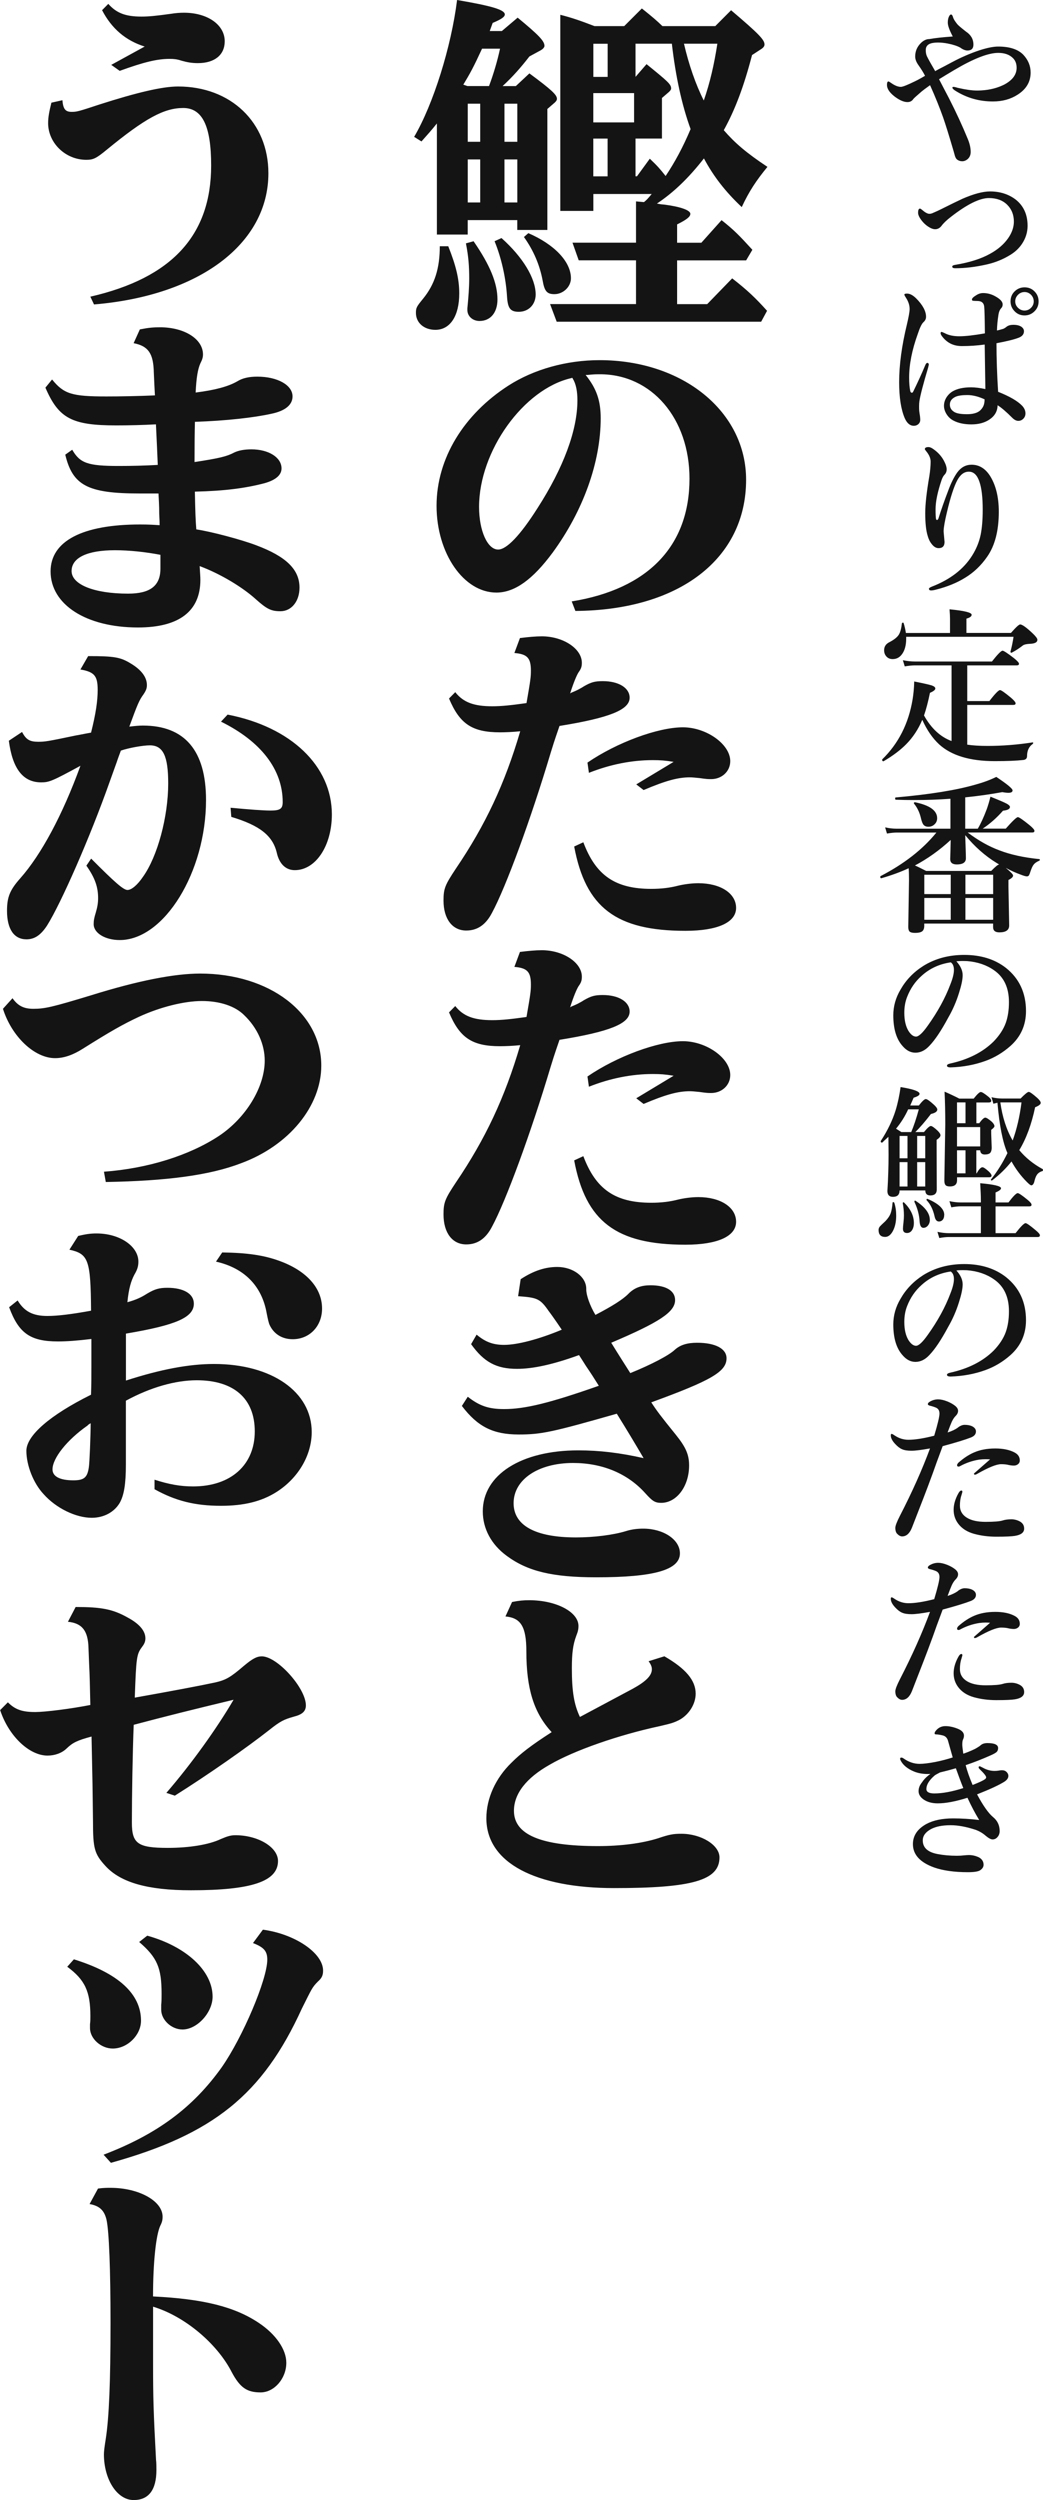 <svg xmlns="http://www.w3.org/2000/svg" viewBox="0 0 215.91 517.15"><defs><style>.d{fill:#141414;}</style></defs><g id="c"><path class="d" d="M193.54 14.74c.48-.27 1.15-.63 2-1.06.74-.39 1.29-.68 1.64-.87 1.82-.97 3.66-1.76 5.5-2.38 1.65-.54 2.97-.8 3.95-.8 2.36 0 4.08.56 5.18 1.67 1.03 1.09 1.54 2.33 1.54 3.71 0 1.91-.9 3.44-2.7 4.58-1.46.94-3.16 1.4-5.11 1.4-2.84 0-5.42-.74-7.76-2.21-.42-.26-.63-.48-.63-.67 0-.09.09-.14.27-.14.07 0 .21.03.43.08.25.08.44.13.56.15 1.53.35 2.81.53 3.85.53.28 0 .6-.01.94-.03 1.77-.11 3.33-.52 4.7-1.21 1.7-.91 2.55-2.07 2.55-3.47 0-.82-.25-1.48-.73-1.97-.72-.74-1.74-1.11-3.08-1.11-2.07 0-5.12 1.19-9.14 3.57l-1.62.97c-.64.4-1.13.7-1.49.91l2.1 4.02c1.47 2.88 2.75 5.66 3.85 8.34.4.96.6 1.85.6 2.68 0 .64-.22 1.14-.67 1.52-.33.27-.7.41-1.09.41-.38 0-.72-.11-1.04-.34-.21-.16-.36-.43-.48-.82l-.14-.51-.12-.43c-.92-3.14-1.64-5.45-2.15-6.92-.72-2.03-1.62-4.27-2.72-6.72-.95.68-1.53 1.12-1.74 1.3-1.05.9-1.62 1.42-1.73 1.57-.27.42-.68.63-1.21.63-.76 0-1.65-.39-2.67-1.16-1.05-.82-1.57-1.61-1.57-2.38 0-.49.1-.73.31-.73.07 0 .26.11.56.32.76.54 1.43.8 2 .8.39 0 1.37-.39 2.94-1.16.47-.22 1.16-.59 2.07-1.13-.32-.64-.8-1.41-1.44-2.31-.4-.59-.6-1.15-.6-1.68 0-1.08.39-2 1.16-2.77.56-.56 1.15-.84 1.78-.84 1.14-.21 2.75-.38 4.84-.53-.68-1.29-1.03-2.24-1.03-2.87 0-.49.08-.91.24-1.25.14-.29.28-.43.43-.43.18 0 .32.2.43.6.08.31.36.76.84 1.37.17.23.78.75 1.83 1.57 1.03.68 1.54 1.58 1.54 2.68 0 .82-.41 1.23-1.23 1.23-.46 0-.96-.2-1.5-.6-.64-.35-1.5-.63-2.58-.84-.71-.14-1.39-.21-2.05-.21-.35 0-.68.02-.97.07-1.03.15-1.54.65-1.54 1.5 0 .51.09.96.27 1.33.36.72.92 1.71 1.66 2.97zM199.18 41.14c2.36-1.03 4.28-1.54 5.76-1.54 2.06 0 3.83.56 5.3 1.67 1.65 1.3 2.48 3.11 2.48 5.44 0 1.33-.39 2.58-1.16 3.74-.6.89-1.37 1.62-2.31 2.21-1.53.96-3.17 1.63-4.92 2.03-2.36.54-4.55.8-6.58.8-.42 0-.63-.11-.63-.34 0-.18.2-.3.6-.36 2.96-.49 5.36-1.25 7.19-2.27 1.62-.88 2.87-1.95 3.76-3.21.81-1.15 1.21-2.31 1.21-3.47 0-1.4-.46-2.56-1.37-3.47-.93-.93-2.2-1.4-3.81-1.4-1.89 0-4.51 1.29-7.84 3.88-.91.7-1.57 1.33-1.98 1.9-.36.45-.8.67-1.3.67-.42 0-.92-.19-1.5-.58-.48-.33-.9-.72-1.26-1.18-.51-.65-.77-1.2-.77-1.64 0-.58.13-.87.39-.87.08 0 .22.08.41.24.64.56 1.15.84 1.54.84.26 0 .53-.07.8-.21.66-.28 1.15-.51 1.47-.67 2.24-1.12 3.75-1.85 4.53-2.21zM192.28 75.4l-.14.62c-1.01 3.38-1.62 5.7-1.81 6.94-.05.33-.07.67-.07 1.01v.5c0 .3.03.66.1 1.08.09.5.14.95.14 1.33 0 .33-.13.61-.38.85-.26.23-.57.35-.95.35-.79 0-1.41-.52-1.88-1.57-.77-1.8-1.16-4.28-1.16-7.45 0-3.57.54-7.55 1.61-11.96.38-1.61.56-2.66.56-3.16 0-.82-.27-1.63-.82-2.44-.18-.28-.27-.47-.27-.56 0-.14.19-.21.56-.21.58 0 1.2.33 1.86.97 1.38 1.38 2.07 2.66 2.07 3.83 0 .43-.18.8-.53 1.11-.35.31-.75 1.12-1.18 2.43-1.2 3.32-1.79 6.32-1.79 9.02 0 1.17.08 2.12.24 2.84.06.21.17.31.32.31.11 0 .21-.07.27-.21.91-1.85 1.75-3.68 2.51-5.5.14-.33.29-.48.46-.46.18.03.27.15.27.36zm14.32 5.64c2.39.95 4.06 1.91 5.01 2.91.44.48.67 1 .67 1.57 0 .48-.18.87-.53 1.18-.26.24-.58.36-.94.36-.42 0-.84-.21-1.26-.63-1.28-1.28-2.29-2.14-3.04-2.6-.02 1.24-.59 2.23-1.71 2.97-.99.66-2.23.99-3.71.99s-2.75-.27-3.74-.8c-.59-.31-1.07-.76-1.44-1.37-.33-.55-.5-1.11-.5-1.67 0-.69.22-1.34.65-1.95.32-.43.69-.78 1.13-1.04.96-.56 2.23-.84 3.83-.84.84 0 1.83.12 2.96.36l-.14-9.21c-1.57.22-3.14.32-4.72.32-.91 0-1.7-.18-2.38-.53-.68-.35-1.28-.88-1.79-1.57-.16-.24-.24-.43-.24-.56 0-.18.07-.27.21-.27.07 0 .29.09.67.27.79.42 1.79.63 3.01.63s3.02-.2 5.28-.6c-.03-3.17-.08-5.01-.14-5.52-.07-.69-.44-1.08-1.11-1.16-.19-.02-.44-.03-.73-.03l-.43-.03c-.18 0-.27-.09-.27-.27 0-.23.29-.52.87-.87.47-.31.95-.46 1.44-.46.85 0 1.67.21 2.44.63 1.07.57 1.61 1.14 1.61 1.71 0 .33-.1.6-.31.8-.3.33-.48.78-.56 1.33-.18 1.17-.29 2.27-.31 3.28.28-.06.71-.17 1.28-.34.24-.09.48-.25.73-.46.34-.25.8-.38 1.37-.38.79 0 1.38.16 1.78.48.28.24.43.52.43.85 0 .6-.35 1.04-1.04 1.32-.92.37-2.47.75-4.65 1.16 0 3.1.11 6.45.34 10.05zm-2.77 1.57c-1.28-.59-2.47-.89-3.59-.89s-1.98.13-2.5.39c-.74.37-1.11.89-1.11 1.57s.3 1.16.91 1.54c.5.31 1.38.46 2.63.46 1.15 0 2.02-.22 2.61-.67.5-.43.81-.92.94-1.47.07-.32.1-.63.1-.94zm8.27-23.17c.87 0 1.58.31 2.15.94.5.55.75 1.2.75 1.97 0 .87-.32 1.58-.96 2.15-.55.5-1.2.75-1.95.75-.87 0-1.58-.32-2.15-.96-.5-.55-.75-1.2-.75-1.95 0-.88.32-1.6.96-2.17.55-.49 1.2-.73 1.95-.73zm0 .97c-.57 0-1.05.22-1.44.65-.33.37-.5.79-.5 1.28 0 .55.22 1.01.65 1.4.36.33.79.5 1.28.5.55 0 1.01-.21 1.4-.63.33-.36.5-.79.5-1.26 0-.56-.21-1.04-.63-1.44-.36-.33-.79-.5-1.26-.5zM194.24 107.33c.59-1.88 1.26-3.78 2-5.71.59-1.63 1.23-2.92 1.91-3.88.79-1.07 1.78-1.61 2.97-1.61 1.62 0 2.93.83 3.93 2.48 1.14 1.9 1.71 4.32 1.71 7.25 0 3.91-.8 7.01-2.41 9.31-1.26 1.82-2.79 3.27-4.56 4.34-1.69 1.05-3.69 1.87-6.02 2.46-.41.11-.75.17-1.01.17-.31 0-.46-.12-.46-.36 0-.13.21-.27.63-.44 3.76-1.46 6.52-3.58 8.29-6.38.87-1.37 1.46-2.81 1.78-4.32.28-1.36.43-3.1.43-5.23 0-2.55-.23-4.49-.7-5.81-.47-1.36-1.19-2.03-2.17-2.03s-1.76.6-2.41 1.81c-.68 1.28-1.4 3.49-2.14 6.63-.42 1.76-.64 3-.67 3.74v.26l.19 2.08c0 .87-.41 1.3-1.23 1.3-.51 0-.99-.28-1.42-.84-.38-.46-.66-1.03-.85-1.73-.33-1.07-.5-2.63-.5-4.68 0-1.78.28-4.32.85-7.64.18-1.16.27-2.16.27-3.01 0-.68-.3-1.4-.91-2.14-.19-.23-.29-.38-.29-.44 0-.29.26-.43.77-.43.27 0 .61.14 1.01.43 1.04.73 1.81 1.62 2.31 2.68.28.56.43 1.06.43 1.5s-.15.82-.46 1.13c-.21.21-.4.55-.58 1.04-.84 2.48-1.26 4.51-1.26 6.08 0 1.05.03 1.73.1 2.03.03.12.1.19.19.19.12 0 .22-.08.27-.26zM196.98 153.28v-15.64h-7.59c-.57 0-1.27.07-2.1.21l-.39-1.28c.88.18 1.71.27 2.5.27h15.94c1.17-1.49 1.91-2.24 2.2-2.24.23 0 1.03.52 2.39 1.57.67.55 1.01.92 1.01 1.13 0 .23-.15.34-.46.34h-10.25v7.38h4.58c1.17-1.52 1.91-2.27 2.2-2.27.25 0 1 .53 2.26 1.57.65.56.97.95.97 1.16 0 .23-.15.34-.46.34h-9.55v8.22c1.14.17 2.54.26 4.2.26 3.04 0 6.15-.24 9.33-.73.08-.01.12.02.12.1 0 .1-.04.18-.12.24-.76.54-1.15 1.37-1.15 2.5 0 .47-.26.74-.77.8-1.38.16-3.36.24-5.93.24-5.13 0-8.96-1.16-11.5-3.47-1.38-1.28-2.54-2.97-3.49-5.08-.82 1.95-1.93 3.63-3.32 5.04-1.2 1.22-2.75 2.39-4.67 3.52l-.05.02c-.18 0-.27-.11-.27-.33l.03-.08c3.35-3.27 5.44-7.39 6.27-12.36.19-1.15.31-2.4.34-3.74 1.97.39 3.2.67 3.69.84.46.17.68.38.68.62 0 .27-.37.57-1.11.89-.38 1.85-.79 3.41-1.23 4.68 1.48 2.66 3.37 4.42 5.67 5.28zm3.08-22.35h9.21c1.03-1.17 1.66-1.76 1.91-1.76.42 0 1.26.6 2.53 1.79.69.65 1.04 1.11 1.04 1.37 0 .54-.52.82-1.57.85-.7.04-1.16.14-1.4.31-.79.62-1.57 1.12-2.34 1.52l-.09.02c-.11 0-.17-.07-.17-.21v-.05c.26-.95.47-1.96.63-3.04h-22.22v.36c0 1.37-.29 2.44-.85 3.21-.5.7-1.15 1.04-1.95 1.04-.56 0-1-.19-1.33-.58-.3-.34-.44-.76-.44-1.26 0-.75.37-1.31 1.11-1.67.97-.5 1.62-1.03 1.95-1.57.3-.5.5-1.27.62-2.31.02-.1.1-.15.22-.15.09 0 .14.04.15.12.18.58.34 1.25.46 2.02h9.13v-2.94c0-.47-.03-1.12-.1-1.96 3.05.29 4.58.66 4.58 1.13 0 .33-.36.6-1.08.8v2.97zM208.22 179.54c1 .82 1.5 1.34 1.5 1.57 0 .3-.32.6-.96.92v1.54l.15 7.86c0 .96-.68 1.44-2.03 1.44-.87 0-1.3-.36-1.3-1.08v-.74h-14.25v.46c0 .57-.16.96-.48 1.18-.29.19-.76.29-1.42.29-.57 0-.95-.1-1.15-.29-.17-.17-.26-.48-.26-.94l.15-9.69c0-.96-.02-1.78-.07-2.46-1.62.76-3.5 1.45-5.64 2.07-.16.03-.24-.07-.24-.31l.05-.12c4.9-2.54 8.76-5.55 11.57-9.02h-8.2c-.55 0-1.23.07-2.03.21l-.38-1.28c.81.18 1.58.27 2.31.27h11.21v-6.19c-2.48.18-5.01.27-7.57.27-1.24 0-2.48-.02-3.73-.07-.1 0-.15-.08-.15-.26 0-.14.04-.21.12-.21 7.1-.63 12.62-1.52 16.58-2.68 1.62-.44 3.03-.97 4.24-1.57 2.24 1.49 3.37 2.42 3.37 2.79 0 .33-.29.5-.85.5-.31 0-.73-.04-1.28-.14-2.52.46-5.08.82-7.67 1.08v6.48h2.6c.62-1.04 1.23-2.38 1.85-4.02.27-.75.53-1.62.77-2.6 1.75.7 2.88 1.18 3.37 1.45.44.24.67.47.67.68 0 .41-.48.67-1.44.77-1.34 1.52-2.75 2.75-4.2 3.71h4.77c1.4-1.58 2.24-2.38 2.51-2.38.24 0 1.04.55 2.39 1.64.69.57 1.04.97 1.04 1.2s-.15.34-.46.34h-13.36c2.2 1.66 4.4 2.9 6.61 3.71 2.29.88 5.02 1.47 8.19 1.79.09 0 .14.05.14.15 0 .09-.05.15-.14.19-.52.23-.9.49-1.13.79-.22.27-.42.7-.62 1.28-.16.51-.29.84-.38.97-.09.13-.23.2-.43.2-.23 0-.67-.13-1.33-.39-1-.36-2.01-.82-3.01-1.37zm-14.22-10.3c0 .55-.2.99-.6 1.33-.33.3-.73.45-1.21.45s-.82-.15-1.06-.46c-.18-.25-.34-.68-.48-1.28-.27-1.18-.75-2.2-1.44-3.04l-.03-.1c0-.12.07-.19.21-.19h.03c3.05.63 4.58 1.73 4.58 3.3zm12.82 9.57l-.53-.31c-2.38-1.46-4.54-3.37-6.48-5.74.01.45.04 1.37.09 2.79.03.96.05 1.62.05 2 0 .84-.63 1.27-1.88 1.27-.91 0-1.37-.37-1.37-1.11 0-.17.02-.7.05-1.57.02-.85.04-1.65.05-2.39-2.32 2.14-4.79 3.9-7.4 5.28.41.17 1.18.55 2.32 1.13h13.47c.87-.89 1.41-1.33 1.62-1.33zm-10.01 2.14h-5.47v4h5.47v-4zm-5.47 9.31h5.47v-4.51h-5.47v4.51zm14.25-5.31v-4h-5.74v4h5.74zm0 5.31v-4.51h-5.74v4.51h5.74zM197.98 198.86c.87.96 1.3 1.91 1.3 2.87 0 .89-.26 2.12-.77 3.71-.55 1.77-1.28 3.45-2.2 5.04-1.44 2.68-2.73 4.62-3.9 5.84-.88.96-1.85 1.44-2.91 1.44-.99 0-1.87-.46-2.65-1.37-1.29-1.42-1.93-3.55-1.93-6.37 0-1.87.5-3.64 1.5-5.32 1.12-1.97 2.69-3.61 4.73-4.9 2.45-1.52 5.27-2.27 8.46-2.27 3.47 0 6.37.91 8.68 2.73 2.73 2.2 4.1 5.16 4.1 8.89 0 2.89-1.07 5.3-3.21 7.21-1.56 1.38-3.29 2.42-5.2 3.11-2.24.81-4.64 1.25-7.18 1.33-.51 0-.77-.12-.77-.36 0-.19.22-.34.67-.44 3.77-.83 6.77-2.36 9.01-4.58 1.18-1.23 2.01-2.5 2.48-3.79.44-1.21.67-2.65.67-4.34 0-2.96-1.03-5.16-3.08-6.58-1.55-1.09-3.42-1.73-5.61-1.9-.24-.01-.52-.02-.85-.02-.55 0-1 .02-1.35.07zm-1.16.21c-2.37.34-4.39 1.28-6.05 2.8-1.31 1.16-2.3 2.6-2.97 4.31-.4.99-.6 2.1-.6 3.31 0 1.57.29 2.83.87 3.78.5.78 1.02 1.16 1.56 1.16s1.36-.75 2.41-2.24c2.06-2.87 3.63-5.73 4.7-8.58.49-1.22.73-2.21.73-2.97s-.22-1.27-.65-1.57zM185.13 248.81c.26.8.39 1.68.39 2.65 0 1.31-.24 2.39-.72 3.25-.43.77-.95 1.16-1.56 1.16-.91 0-1.37-.48-1.37-1.44 0-.26.09-.5.27-.72.14-.16.51-.52 1.13-1.09.54-.56.91-1.11 1.11-1.66.18-.5.31-1.22.39-2.17 0-.08.05-.12.14-.12.12 0 .19.05.21.14zm1.09-2.56c0 .89-.46 1.33-1.37 1.33-.76 0-1.15-.4-1.15-1.2.16-2.62.24-5.14.24-7.55l-.03-3.67c-.66.6-1.08 1-1.26 1.18l-.07.02c-.18 0-.27-.09-.27-.27l.02-.07c1.39-2.13 2.41-4.23 3.06-6.31.46-1.5.8-3.12 1.04-4.84 2.62.42 3.93.89 3.93 1.4 0 .29-.41.55-1.23.8l-.7 1.61h1.78c.69-.89 1.17-1.33 1.44-1.33s.83.4 1.71 1.2c.44.41.67.74.67.97 0 .41-.44.72-1.32.92-1.2 1.56-2.27 2.81-3.23 3.74h1.79c.69-.84 1.17-1.26 1.42-1.26s.73.34 1.44 1.01c.38.38.56.68.56.92 0 .26-.27.58-.8.94v1.71l.03 8.56c0 .82-.44 1.23-1.33 1.23-.7 0-1.04-.35-1.04-1.04h-5.31zm-.73-12.77l1.11.7h2.03c.55-1.3 1.07-2.87 1.57-4.7h-2.2c-.66 1.45-1.5 2.78-2.51 4zm.73 6.12h1.64v-4.62h-1.64v4.62zm0 .8v5.04h1.64v-5.04h-1.64zm1.54 14.66c-.56 0-.84-.29-.84-.87 0-.27.03-.68.1-1.23.07-.65.1-1.14.1-1.49 0-.9-.08-1.74-.24-2.53v-.05c0-.12.05-.19.15-.19l.1.03c1.37 1.34 2.05 2.76 2.05 4.26 0 .66-.15 1.18-.44 1.57-.25.33-.58.5-.99.5zm4.73-2.73c0 .49-.15.9-.44 1.23-.25.29-.55.43-.91.43-.44 0-.7-.42-.77-1.26-.07-1.37-.42-2.72-1.06-4.07l-.02-.1c0-.14.05-.21.15-.21l.07.03c1.98 1.29 2.97 2.6 2.97 3.95zm-.96-12.73v-4.62h-1.67v4.62h1.67zm0 5.84v-5.04h-1.67v5.04h1.67zm3.93 5.88c0 .43-.11.78-.34 1.04-.21.22-.46.32-.75.32-.46 0-.76-.36-.91-1.08-.31-1.39-.85-2.5-1.64-3.32l-.03-.1c0-.12.06-.19.17-.19l.07.02c2.29.98 3.44 2.08 3.44 3.3zm10.63-1.78v5.55h4.14c1.08-1.38 1.77-2.07 2.07-2.07.24 0 .94.49 2.1 1.47.58.48.87.83.87 1.04 0 .24-.15.36-.46.36h-18.44c-.51 0-1.16.07-1.93.21l-.38-1.28c.83.18 1.61.27 2.34.27h6.65v-5.55h-4.17c-.54 0-1.19.07-1.95.21l-.39-1.28c.84.18 1.62.27 2.34.27h4.17v-.46c0-.86-.05-2.03-.14-3.52 2.87.25 4.31.6 4.31 1.04 0 .27-.38.56-1.13.87v2.07h2.67c.98-1.29 1.62-1.93 1.91-1.93.24 0 .92.46 2.03 1.37.56.46.84.8.84 1.03s-.15.34-.44.34h-7.01zm-3.98-17.19h.6c.57-.78.99-1.16 1.25-1.16.24 0 .69.29 1.37.87.35.35.53.65.53.89 0 .18-.22.44-.67.77v.8l.1 2.87c0 .56-.13.95-.38 1.16-.22.18-.57.27-1.06.27-.59 0-.91-.29-.94-.87h-.8v4.77h.07c.46-.84.85-1.26 1.2-1.26.23 0 .68.3 1.35.91.35.35.53.62.53.8 0 .24-.15.36-.44.36h-6.7v.6c0 .87-.49 1.3-1.47 1.3-.47 0-.78-.1-.94-.31-.15-.18-.22-.49-.22-.92l.19-11.6c0-2.49-.05-4.76-.15-6.78 1 .43 2.02.91 3.06 1.44h2.97c.72-.91 1.21-1.37 1.47-1.37s.77.33 1.57.97c.4.33.6.62.6.86 0 .23-.18.34-.53.34h-2.55v4.31zm-2.24 0v-4.31h-1.76v4.31h1.76zm-1.76.8v4h4.8v-4h-4.8zm0 9.57h1.76v-4.77h-1.76v4.77zm12.89-4.8c1.28 1.55 2.88 2.85 4.82 3.91.06.03.09.1.09.19 0 .14-.05.22-.15.24-.5.15-.88.41-1.13.79-.22.33-.4.84-.55 1.52-.15.42-.35.63-.6.63-.14 0-.44-.23-.91-.7-1.25-1.25-2.31-2.67-3.18-4.24-1.11 1.41-2.44 2.72-4 3.91l-.1.03c-.11 0-.17-.05-.17-.15l.03-.08c1.31-1.65 2.44-3.46 3.4-5.44-.97-2.2-1.66-5.67-2.07-10.42l-.84.21-.39-1.35c.77.18 1.5.27 2.17.27h3.85c.89-.91 1.45-1.37 1.69-1.37s.83.42 1.78 1.26c.47.43.7.77.7 1.01 0 .3-.39.6-1.16.91-.74 3.52-1.83 6.48-3.28 8.87zm-1.37-2c.85-2.33 1.46-4.96 1.83-7.88h-4.38c.42 3.04 1.27 5.67 2.55 7.88zM197.98 262.81c.87.96 1.3 1.91 1.3 2.87 0 .89-.26 2.12-.77 3.71-.55 1.77-1.28 3.45-2.2 5.04-1.44 2.68-2.73 4.63-3.9 5.85-.88.96-1.85 1.44-2.91 1.44-.99 0-1.87-.46-2.65-1.37-1.29-1.42-1.93-3.55-1.93-6.38 0-1.87.5-3.64 1.5-5.31 1.12-1.97 2.69-3.61 4.73-4.91 2.45-1.51 5.27-2.27 8.46-2.27 3.47 0 6.37.91 8.68 2.73 2.73 2.2 4.1 5.16 4.1 8.89 0 2.89-1.07 5.3-3.21 7.21-1.56 1.38-3.29 2.42-5.2 3.11-2.24.81-4.64 1.25-7.18 1.33-.51 0-.77-.12-.77-.36 0-.19.22-.34.67-.44 3.77-.83 6.77-2.36 9.01-4.58 1.18-1.23 2.01-2.5 2.48-3.79.44-1.21.67-2.65.67-4.34 0-2.96-1.03-5.16-3.08-6.58-1.55-1.09-3.42-1.73-5.61-1.9-.24-.01-.52-.02-.85-.02-.55 0-1 .02-1.35.07zm-1.16.21c-2.37.34-4.39 1.28-6.05 2.8-1.31 1.16-2.3 2.6-2.97 4.31-.4.99-.6 2.1-.6 3.32 0 1.57.29 2.83.87 3.78.5.77 1.02 1.16 1.56 1.16s1.36-.75 2.41-2.24c2.06-2.87 3.63-5.73 4.7-8.58.49-1.22.73-2.21.73-2.97s-.22-1.26-.65-1.57zM198.29 295.3c.5-.38.97-.56 1.4-.56.63 0 1.15.1 1.57.31.51.26.77.62.77 1.06 0 .57-.36.99-1.08 1.26-1.09.43-3.03 1.03-5.81 1.78-.22.57-.63 1.69-1.25 3.37-.6 1.71-1.01 2.83-1.21 3.35-.67 1.85-1.98 5.24-3.91 10.17-.48 1.19-1.16 1.78-2.03 1.78-.33 0-.67-.18-1.01-.53-.26-.25-.39-.67-.39-1.25 0-.41.31-1.23.94-2.46 2.55-4.94 4.63-9.6 6.24-13.96-1.77.32-3.04.48-3.81.48-.84 0-1.5-.1-1.97-.31-.46-.19-.92-.55-1.4-1.06-.63-.66-.94-1.26-.94-1.81 0-.21.06-.31.17-.31.1 0 .3.1.6.31.89.6 1.85.91 2.87.91 1.38 0 3.16-.28 5.35-.84.73-2.43 1.09-3.95 1.09-4.58s-.25-1.01-.73-1.23c-.39-.16-.82-.3-1.3-.41-.25-.08-.38-.18-.38-.29 0-.22.17-.41.5-.58.51-.29 1.06-.43 1.64-.43.54 0 1.17.14 1.9.43.67.27 1.24.6 1.69.97.35.31.53.63.53.97 0 .38-.17.73-.5 1.06-.31.31-.58.72-.82 1.25-.15.32-.43 1.04-.85 2.17.87-.27 1.58-.61 2.14-1.01zm.94 13.3l-.21.73c-.21.6-.31 1.32-.31 2.14 0 1.07.49 1.9 1.47 2.5.92.56 2.2.84 3.85.84 1.77 0 2.94-.1 3.54-.29.49-.16 1.09-.24 1.81-.24.6 0 1.19.15 1.76.46.58.33.87.82.87 1.47 0 .79-.63 1.29-1.9 1.5-.67.11-1.95.17-3.85.17-1.66 0-3.21-.2-4.65-.6-1.42-.4-2.51-1.1-3.26-2.1-.63-.84-.94-1.8-.94-2.87s.32-2.21.97-3.38c.22-.4.43-.6.63-.6.14 0 .21.09.21.27zm5.74-6.72c-.29-.02-.6-.03-.94-.03-.43 0-.87.03-1.3.08-1.4.22-2.73.67-3.98 1.35-.1.07-.21.1-.32.1-.21 0-.31-.1-.31-.31 0-.1.08-.26.24-.46 1.09-.97 2.17-1.68 3.23-2.14 1.26-.56 2.75-.84 4.44-.84 1.57 0 2.87.26 3.88.77.8.38 1.2.95 1.2 1.71 0 .33-.14.6-.41.8-.23.17-.5.26-.82.26-.4 0-.85-.06-1.37-.19-.39-.07-.81-.1-1.28-.1-.96 0-2.6.67-4.94 2-.17.12-.35.17-.53.17-.09 0-.14-.08-.14-.24 0-.01 1.12-.99 3.35-2.94zM198.29 329.1c.5-.38.97-.56 1.4-.56.63 0 1.15.1 1.57.31.51.26.77.62.77 1.06 0 .57-.36.99-1.08 1.27-1.09.43-3.03 1.03-5.81 1.78-.22.57-.63 1.69-1.25 3.37-.6 1.71-1.01 2.83-1.21 3.35-.67 1.85-1.98 5.24-3.91 10.17-.48 1.18-1.16 1.78-2.03 1.78-.33 0-.67-.18-1.01-.53-.26-.25-.39-.67-.39-1.25 0-.41.31-1.23.94-2.46 2.55-4.95 4.63-9.6 6.24-13.96-1.77.32-3.04.48-3.81.48-.84 0-1.5-.1-1.97-.31-.46-.19-.92-.55-1.4-1.06-.63-.66-.94-1.26-.94-1.81 0-.21.06-.31.17-.31.1 0 .3.1.6.31.89.6 1.85.91 2.87.91 1.38 0 3.16-.28 5.35-.84.73-2.43 1.09-3.95 1.09-4.58s-.25-1.01-.73-1.23c-.39-.16-.82-.3-1.3-.41-.25-.08-.38-.18-.38-.29 0-.22.17-.41.5-.58.51-.28 1.06-.43 1.64-.43.54 0 1.17.14 1.9.43.67.27 1.24.6 1.69.97.35.31.53.63.53.97 0 .38-.17.73-.5 1.06-.31.31-.58.72-.82 1.25-.15.32-.43 1.04-.85 2.17.87-.27 1.58-.61 2.14-1.01zm.94 13.3l-.21.74c-.21.6-.31 1.32-.31 2.14 0 1.07.49 1.9 1.47 2.5.92.56 2.2.84 3.85.84 1.77 0 2.94-.1 3.54-.29.49-.16 1.09-.24 1.81-.24.6 0 1.19.15 1.76.46.58.33.87.82.87 1.47 0 .79-.63 1.29-1.9 1.5-.67.11-1.95.17-3.85.17-1.66 0-3.21-.2-4.65-.6-1.42-.4-2.51-1.1-3.26-2.1-.63-.84-.94-1.8-.94-2.87s.32-2.21.97-3.38c.22-.4.43-.6.63-.6.14 0 .21.09.21.27zm5.74-6.72c-.29-.02-.6-.04-.94-.04-.43 0-.87.03-1.3.09-1.4.22-2.73.67-3.98 1.35-.1.07-.21.1-.32.1-.21 0-.31-.1-.31-.31 0-.1.08-.26.24-.46 1.09-.97 2.17-1.68 3.23-2.14 1.26-.56 2.75-.84 4.44-.84 1.57 0 2.87.26 3.88.77.8.38 1.2.95 1.2 1.71 0 .33-.14.6-.41.8-.23.17-.5.26-.82.26-.4 0-.85-.06-1.37-.19-.39-.07-.81-.1-1.28-.1-.96 0-2.6.67-4.94 2-.17.11-.35.17-.53.17-.09 0-.14-.08-.14-.24 0-.01 1.12-.99 3.35-2.94zM192.7 366.94c-.23.02-.46.03-.68.03-1.05 0-2-.18-2.85-.53-1.3-.55-2.2-1.28-2.7-2.21-.09-.18-.14-.31-.14-.39 0-.18.08-.27.24-.27s.31.06.46.17c1.06.75 2.17 1.13 3.33 1.13.8 0 1.88-.13 3.25-.39 1.31-.26 2.51-.58 3.61-.94l-.48-1.69c-.21-.73-.37-1.32-.5-1.78-.17-.57-.52-.93-1.06-1.08-.35-.09-.69-.15-1.01-.19l-.46-.03c-.16 0-.24-.08-.24-.24 0-.11.07-.27.21-.46.52-.67 1.2-1.01 2.03-1.01.76 0 1.58.17 2.44.5.93.35 1.4.84 1.4 1.47 0 .27-.07.55-.21.84-.09.18-.14.53-.14 1.04 0 .26.07.88.21 1.86.68-.22 1.48-.54 2.38-.97.24-.12.48-.27.73-.43.16-.09.34-.22.53-.39.32-.27.77-.41 1.37-.41 1.47 0 2.2.35 2.2 1.04 0 .35-.12.64-.36.85-.22.18-.63.41-1.25.68-1.64.73-3.34 1.4-5.11 2 .31 1.2.79 2.56 1.44 4.1 1.33-.52 2.19-.92 2.56-1.2.16-.11.24-.24.24-.39 0-.26-.43-.81-1.3-1.64-.17-.16-.26-.3-.26-.43 0-.14.08-.21.24-.21.05 0 .28.11.7.33.76.42 1.55.63 2.36.63.3 0 .59-.02.87-.07.22-.04.43-.07.63-.07l.31.02c.28.03.53.17.73.39.19.21.3.43.32.68v.09c0 .44-.28.84-.84 1.2-1.14.71-3.02 1.58-5.64 2.61 1.26 2.35 2.36 3.9 3.28 4.67.93.75 1.4 1.72 1.4 2.91 0 .5-.15.92-.46 1.26-.27.32-.61.48-1.01.48-.35 0-.83-.26-1.44-.77-.58-.51-1.25-.91-2.02-1.2-1.96-.65-3.7-.97-5.21-.97-1.72 0-3.08.27-4.07.8-1.14.62-1.71 1.4-1.71 2.34 0 1.49 1.01 2.43 3.04 2.82 1.25.24 2.6.36 4.03.36.54 0 1.01-.03 1.42-.08.5-.05.85-.07 1.06-.07.68 0 1.35.15 2 .44.69.35 1.04.88 1.04 1.57 0 .43-.22.8-.67 1.11-.39.29-1.25.43-2.58.43-2.8 0-5.13-.33-6.97-.97-2.94-1.06-4.41-2.67-4.41-4.84 0-1.75.93-3.14 2.8-4.17 1.42-.76 3.26-1.15 5.52-1.15 1.74 0 3.54.11 5.4.33-.87-1.42-1.67-2.96-2.43-4.6-2.46.78-4.51 1.16-6.15 1.16-1.19 0-2.17-.27-2.96-.82-.67-.48-1.01-1.05-1.01-1.71 0-.43.11-.85.32-1.25.08-.14.3-.46.67-.96.36-.47.87-.93 1.5-1.38zm1.88-.29c-.65.33-1.03.55-1.15.67-.58.5-1.01 1-1.3 1.5-.24.43-.36.85-.36 1.26 0 .6.55.91 1.64.91 1.69 0 3.69-.37 6-1.11-.47-1.16-.98-2.53-1.54-4.1-.98.29-2.08.58-3.3.87zM96.82 48.52h-6.38v-22.98c-1.22 1.53-1.9 2.26-3.19 3.72l-1.52-.95c3.95-6.71 7.68-18.61 8.89-28.31 7.3 1.24 9.88 2.04 9.88 2.99 0 .51-.76 1.02-2.51 1.75l-.61 1.68h2.51l3.27-2.77c4.33 3.58 5.55 4.82 5.55 5.84 0 .29-.3.66-.84.95l-2.28 1.24c-1.75 2.26-3.42 4.16-5.55 6.13h2.74l2.81-2.63c4.64 3.43 5.7 4.45 5.7 5.25 0 .29-.15.51-.46.8l-1.52 1.31v25.03h-6.23v-2.04h-10.26v2.99zm-4.03 2.41c1.6 4.01 2.28 6.79 2.28 9.78 0 4.67-1.9 7.52-4.94 7.52-2.36 0-4.03-1.46-4.03-3.5 0-1.09.15-1.31 1.52-2.99 2.36-2.92 3.42-6.2 3.42-10.8h1.75zm8.44-33.13c.91-2.41 1.75-5.25 2.28-7.73h-3.72c-1.82 3.94-2.43 5.03-3.88 7.44l.84.29h4.48zm-3.19 32.11c3.42 4.96 4.94 8.68 4.94 12.04 0 2.7-1.44 4.45-3.72 4.45-1.37 0-2.51-.95-2.51-2.26v-.37c.23-2.33.38-4.38.38-6.13 0-2.63-.15-4.6-.68-7.3l1.6-.44zm1.37-20.58v-7.88h-2.58v7.88h2.58zm0 12.55v-8.9h-2.58v8.9h2.58zm4.41 7.37c4.41 3.94 7.07 8.32 7.07 11.67 0 2.04-1.44 3.58-3.5 3.58-1.75 0-2.28-.73-2.43-3.14-.23-3.79-1.14-7.95-2.58-11.46l1.44-.66zm3.27-27.8h-2.66v7.88h2.66v-7.88zm0 11.53h-2.66v8.9h2.66v-8.9zm2.28 15.25c5.4 2.33 8.82 5.91 8.82 9.34 0 1.75-1.6 3.28-3.42 3.28-1.52 0-2.05-.58-2.43-2.77-.61-3.28-1.9-6.28-3.88-9.05l.91-.8zm23.94-6.42c.61-.51.68-.58 1.6-1.68h-12.08v3.5h-6.84v-40.57c2.28.58 4.03 1.17 7.07 2.34h6.16l3.65-3.65c2.28 1.82 3.04 2.48 4.26 3.65h10.94l3.27-3.28c5.85 4.96 6.92 6.13 6.92 7.08 0 .36-.23.66-.68.95l-1.9 1.24c-1.67 6.42-3.5 11.31-5.85 15.54 2.28 2.63 4.64 4.67 9.04 7.59-2.28 2.77-3.8 5.04-5.32 8.32-3.34-3.14-5.85-6.35-7.83-10.07-3.12 4.01-6.31 7.08-9.73 9.34l.84.15.76.07c3.34.44 5.32 1.17 5.32 1.9 0 .58-.68 1.17-2.74 2.19v3.79h5.02l4.18-4.67c2.58 2.04 3.65 3.14 6.38 6.13l-1.29 2.19h-14.29v9.05h6.23l5.17-5.33c3.19 2.48 4.86 4.09 7.22 6.71l-1.22 2.26h-42.33l-1.37-3.65h17.79v-9.05h-11.86l-1.29-3.65h13.15v-8.54l1.67.15zm-7.52-32.76h-2.96v6.86h2.96v-6.86zm5.47 10.21h-8.44v6.06h8.44v-6.06zm-8.44 9.41v7.81h2.96v-7.81h-2.96zm11.7 4.16c1.6 1.53 2.05 2.04 3.27 3.58 1.9-2.85 3.57-5.91 5.17-9.71-1.82-4.96-3.12-11.02-3.88-17.66h-7.52v6.86l2.28-2.63c4.41 3.58 5.09 4.16 5.09 5.03 0 .22-.15.44-.46.73l-1.44 1.24v8.39h-5.47v7.81h.3l2.66-3.65zm7.07-23.79c.99 4.3 2.43 8.46 4.1 11.75 1.29-3.72 2.13-7.37 2.81-11.75h-6.92zM118.33 124.41c15.81-2.55 24.4-11.46 24.4-25.39 0-12.48-7.83-21.6-18.54-21.6-.53 0-1.06 0-1.82.07l-.76.07h-.38c2.28 2.85 3.12 5.33 3.12 8.97 0 9.12-3.65 19.19-9.96 27.8-4.1 5.54-7.83 8.25-11.63 8.25-6.76 0-12.39-8.1-12.39-17.95s5.7-18.97 14.9-24.88c5.24-3.36 12.01-5.25 18.85-5.25 17.25 0 30.33 10.65 30.33 24.74 0 16.34-13.83 27-35.34 27.14l-.76-1.97zm.15-46.26c-.08 0-.23.07-.23.07-9.88 2.26-19.08 15.1-19.08 26.63 0 4.96 1.75 8.83 3.95 8.83 1.75 0 4.56-2.92 8.13-8.54 5.4-8.39 8.28-16.13 8.28-22.33 0-1.9-.3-3.43-.99-4.53l-.08-.14zM107.61 131.99c1.75-.22 3.27-.36 4.56-.36 4.41 0 8.28 2.55 8.28 5.47 0 .8-.15 1.24-.68 1.97-.38.58-1.06 2.19-1.75 4.38l.23-.15c.53-.22 1.06-.44 1.6-.73.23-.15.46-.22.99-.58 1.52-.88 2.28-1.09 3.95-1.09 3.27 0 5.55 1.39 5.55 3.43 0 2.48-4.1 4.16-14.52 5.84-.46 1.39-.91 2.55-1.82 5.54-4.1 13.72-9.27 27.8-12.16 33.13-1.29 2.48-3.04 3.65-5.32 3.65-2.89 0-4.71-2.41-4.71-6.2 0-2.48.3-3.21 2.58-6.64 6.08-8.97 10.11-17.51 13.3-28.38-1.44.15-3.04.22-4.18.22-5.78 0-8.36-1.75-10.56-7l1.29-1.31c1.67 2.12 3.88 2.92 7.68 2.92 1.9 0 3.95-.22 7.07-.66.84-4.82.91-5.4.91-6.71 0-2.63-.76-3.43-3.42-3.65l1.14-3.06zm13.15 42.25c2.58 6.86 6.61 9.63 14.06 9.63 2.05 0 3.88-.22 5.55-.66 1.22-.29 2.81-.51 4.18-.51 4.64 0 7.83 2.12 7.83 5.11s-3.8 4.74-10.49 4.74c-14.36 0-20.67-4.82-23.03-17.44l1.9-.88zm18.7-16.64c-1.75-.29-2.74-.36-4.33-.36-4.33 0-8.82.88-13.22 2.63l-.3-2.12c6.08-4.16 14.59-7.3 19.76-7.3 4.86 0 9.8 3.5 9.8 7 0 2.12-1.75 3.72-3.95 3.72-.61 0-.91 0-2.43-.22-.76-.07-1.44-.15-1.98-.15-2.43 0-4.94.66-9.58 2.63l-1.52-1.17 7.75-4.67zM107.61 196.92c1.75-.22 3.27-.36 4.56-.36 4.41 0 8.28 2.55 8.28 5.47 0 .8-.15 1.24-.68 1.97-.38.58-1.06 2.19-1.75 4.38l.23-.15c.53-.22 1.06-.44 1.6-.73.23-.15.46-.22.99-.58 1.52-.88 2.28-1.09 3.95-1.09 3.27 0 5.55 1.39 5.55 3.43 0 2.48-4.1 4.16-14.52 5.84-.46 1.39-.91 2.55-1.82 5.54-4.1 13.72-9.27 27.8-12.16 33.13-1.29 2.48-3.04 3.65-5.32 3.65-2.89 0-4.71-2.41-4.71-6.2 0-2.48.3-3.21 2.58-6.64 6.08-8.97 10.11-17.51 13.3-28.38-1.44.15-3.04.22-4.18.22-5.78 0-8.36-1.75-10.56-7l1.29-1.31c1.67 2.12 3.88 2.92 7.68 2.92 1.9 0 3.95-.22 7.07-.66.84-4.82.91-5.4.91-6.71 0-2.63-.76-3.43-3.42-3.65l1.14-3.06zm13.15 42.25c2.58 6.86 6.61 9.63 14.06 9.63 2.05 0 3.88-.22 5.55-.66 1.22-.29 2.81-.51 4.18-.51 4.64 0 7.83 2.12 7.83 5.11s-3.8 4.74-10.49 4.74c-14.36 0-20.67-4.82-23.03-17.44l1.9-.88zm18.7-16.64c-1.75-.29-2.74-.36-4.33-.36-4.33 0-8.82.88-13.22 2.63l-.3-2.12c6.08-4.16 14.59-7.3 19.76-7.3 4.86 0 9.8 3.5 9.8 7 0 2.12-1.75 3.72-3.95 3.72-.61 0-.91 0-2.43-.22-.76-.07-1.44-.15-1.98-.15-2.43 0-4.94.66-9.58 2.63l-1.52-1.17 7.75-4.67zM107.76 264.63c2.66-1.75 5.09-2.55 7.6-2.55 3.27 0 6 2.04 6 4.52v.15c0 1.17.76 3.36 1.9 5.25 3.5-1.82 5.7-3.21 6.84-4.38 1.22-1.24 2.66-1.75 4.56-1.75 3.27 0 5.09 1.17 5.09 3.06 0 2.48-3.27 4.6-13.22 8.83 1.52 2.48 2.89 4.6 3.95 6.28 4.48-1.82 8.06-3.72 9.2-4.82 1.14-1.02 2.58-1.46 4.64-1.46 3.8 0 6.08 1.24 6.08 3.21 0 2.77-3.19 4.6-15.58 9.12 1.14 1.75 1.9 2.77 5.09 6.71 2.05 2.55 2.74 4.09 2.74 6.35 0 4.3-2.58 7.73-5.78 7.73-1.29 0-1.82-.37-3.27-1.97-3.65-4.09-8.89-6.28-14.97-6.28-7.22 0-12.31 3.43-12.31 8.32 0 4.6 4.48 7.08 12.92 7.08 3.72 0 7.75-.51 10.34-1.31 1.14-.36 2.36-.51 3.57-.51 4.18 0 7.6 2.26 7.6 5.11 0 3.43-5.32 4.96-17.33 4.96-9.04 0-14.21-1.24-18.54-4.45-3.19-2.34-4.94-5.62-4.94-9.19 0-7.59 7.98-12.62 19.76-12.62 4.41 0 8.66.51 13.53 1.61-1.67-2.85-3.5-5.91-5.55-9.19-13.3 3.79-15.58 4.3-20.29 4.3-5.32 0-8.51-1.61-11.78-5.91l1.22-1.9c2.43 1.9 4.33 2.55 7.52 2.55 4.33 0 9.42-1.24 19.61-4.82-1.14-1.82-1.52-2.41-2.66-4.09-.84-1.31-.91-1.46-1.44-2.26-5.24 1.9-9.42 2.85-12.84 2.85-4.26 0-6.84-1.39-9.5-5.11l1.14-1.97c1.82 1.53 3.42 2.12 5.7 2.12 2.74 0 7.22-1.17 11.93-3.14-1.52-2.26-2.43-3.5-2.66-3.79-1.82-2.63-2.36-2.85-6.38-3.14l.53-3.5zM137.55 342.63c4.41 2.55 6.46 4.96 6.46 7.73 0 2.12-1.37 4.31-3.34 5.4-1.14.58-1.6.73-4.1 1.31-8.51 1.82-17.71 5.03-22.73 7.95-4.94 2.77-7.45 6.06-7.45 9.56 0 4.96 5.62 7.3 17.4 7.3 4.79 0 9.12-.58 12.39-1.6 2.36-.8 3.19-.95 4.86-.95 4.1 0 7.9 2.33 7.9 4.89 0 4.74-5.62 6.35-21.81 6.35s-26.45-5.18-26.45-14.45c0-4.09 1.9-8.32 5.24-11.53 1.82-1.82 3.95-3.5 8.28-6.28-3.72-4.01-5.24-9.05-5.24-16.71 0-5.11-1.14-6.93-4.33-7.22l1.37-2.99c1.44-.29 2.36-.37 3.57-.37 5.55 0 10.18 2.41 10.18 5.33 0 .58-.08 1.1-.46 2.04-.68 1.82-.91 3.58-.91 6.71 0 4.82.46 7.52 1.67 10.07l10.94-5.84c2.66-1.46 3.95-2.7 3.95-4.01 0-.51-.15-.95-.68-1.68l3.27-1.02zM18.7 61.37c16.87-3.87 25.01-12.7 25.01-27.14 0-8.17-1.82-11.89-5.78-11.89s-7.9 2.12-15.89 8.68c-2.13 1.75-2.74 2.04-4.18 2.04-4.33 0-7.9-3.5-7.9-7.59 0-1.24.23-2.41.68-4.23l2.28-.51c.15 1.82.61 2.41 1.9 2.41 1.06 0 1.37-.07 5.78-1.53 7.75-2.48 13-3.72 16.26-3.72 10.94 0 18.7 7.44 18.7 17.95 0 14.59-14.29 25.32-36.1 27.14l-.76-1.61zm11.25-51.74c-3.95-1.24-6.84-3.72-8.82-7.52l1.29-1.31c1.67 1.9 3.57 2.63 6.84 2.63 1.6 0 3.04-.15 6.16-.58.91-.15 1.82-.22 2.66-.22 4.86 0 8.44 2.48 8.44 5.91 0 2.85-2.13 4.52-5.55 4.52-1.22 0-2.13-.15-3.42-.51-.84-.29-1.52-.37-2.43-.37-2.58 0-5.32.66-10.34 2.48l-1.75-1.24 6.92-3.79zM10.79 78.51c2.43 2.99 4.1 3.5 11.25 3.5 2.74 0 6.61-.07 10.03-.22-.08-1.61-.15-2.7-.23-4.74-.08-3.94-1.14-5.47-4.18-6.06l1.29-2.85c1.82-.36 2.81-.44 4.18-.44 5.02 0 8.89 2.41 8.89 5.62 0 .58-.15 1.09-.53 1.82-.53 1.17-.84 2.92-.99 6.06 4.03-.51 6.76-1.24 8.66-2.34 1.06-.66 2.43-.95 4.1-.95 4.18 0 7.3 1.75 7.3 4.09 0 1.75-1.52 2.99-4.33 3.58-3.57.8-9.35 1.46-15.88 1.68q-.08 3.28-.08 8.32c5.24-.8 6.69-1.17 8.21-1.97.91-.44 2.13-.66 3.57-.66 3.57 0 6.23 1.68 6.23 3.94 0 1.39-1.22 2.41-3.5 3.06-3.88 1.02-8.21 1.61-14.44 1.75.08 4.16.15 6.06.3 7.81 3.04.44 9.35 2.12 12.39 3.28 6.23 2.33 8.97 5.03 8.97 8.76 0 2.85-1.67 4.89-3.95 4.89-1.9 0-2.81-.44-5.09-2.48-2.74-2.48-7.3-5.25-11.63-6.86.08 1.39.15 2.19.15 2.85 0 6.49-4.41 9.85-12.92 9.85-10.72 0-18.09-4.74-18.09-11.6 0-6.28 6.61-9.71 18.54-9.71 1.75 0 2.81.07 4.03.15 0-.66 0-.8-.08-2.33 0-1.75-.08-2.85-.15-4.23h-3.95c-10.72 0-13.83-1.68-15.35-8.03l1.44-1.02c1.6 2.77 3.19 3.36 9.65 3.36 2.58 0 5.47-.07 8.06-.22-.08-2.26-.23-5.11-.38-8.39-2.66.15-5.78.22-8.21.22-9.2 0-11.93-1.46-14.67-7.81l1.37-1.68zm22.42 36.26c-3.04-.58-6.38-.95-9.42-.95-5.7 0-8.97 1.53-8.97 4.31s4.64 4.67 11.7 4.67c4.56 0 6.69-1.61 6.69-5.18v-2.85zM4.56 151.4c.84 1.61 1.6 2.04 3.34 2.04 1.44 0 1.9-.07 7.83-1.31.53-.07 1.44-.29 3.12-.58.99-3.94 1.37-6.57 1.37-8.83 0-2.92-.68-3.72-3.57-4.23l1.6-2.77c5.4 0 6.69.22 8.82 1.53 2.2 1.31 3.34 2.85 3.34 4.45 0 .66-.15 1.09-.68 1.9-.91 1.24-1.22 1.97-2.96 6.71 1.29-.15 2.05-.22 2.81-.22 8.66 0 13.07 5.18 13.07 15.4 0 14.89-8.66 28.97-17.86 28.97-3.04 0-5.4-1.46-5.4-3.28 0-.73.08-1.24.46-2.48.3-1.02.46-1.9.46-2.92 0-2.33-.68-4.23-2.43-6.71l.99-1.46c4.94 4.96 6.69 6.49 7.52 6.49s2.05-1.02 3.19-2.7c3.04-4.23 5.24-12.48 5.24-19.34 0-5.69-1.06-7.88-3.8-7.88-1.37 0-4.33.51-6 1.09-.23.66-.61 1.61-.84 2.34l-1.44 4.01c-4.1 11.6-10.11 25.25-13 29.84-1.29 1.97-2.58 2.85-4.26 2.85-2.58 0-4.03-2.12-4.03-5.91 0-2.85.61-4.31 2.74-6.71 4.33-4.89 8.74-13.06 12.46-23.28-5.78 3.14-6.46 3.43-8.13 3.43-3.72 0-5.93-2.77-6.69-8.61l2.74-1.82zm43.17 15.69c3.88.36 6.76.58 8.28.58 1.98 0 2.51-.37 2.51-1.75 0-6.71-4.48-12.55-12.77-16.64l1.37-1.46c13.15 2.55 21.58 10.65 21.58 20.65 0 6.49-3.34 11.53-7.68 11.53-1.82 0-3.19-1.24-3.72-3.58-.84-3.58-3.57-5.69-9.42-7.44l-.15-1.9zM21.51 242.38c9.04-.66 17.71-3.36 23.87-7.44 5.55-3.72 9.42-10.07 9.42-15.54 0-3.36-1.52-6.79-4.26-9.41-1.9-1.9-5.09-2.92-8.74-2.92s-8.66 1.24-13.07 3.28c-3.27 1.53-5.85 2.99-11.55 6.57-2.05 1.31-3.95 1.97-5.78 1.97-4.26 0-8.97-4.45-10.79-10.21l1.98-2.19c1.14 1.61 2.36 2.19 4.33 2.19 2.36 0 3.95-.37 11.86-2.77 9.8-3.06 17.33-4.52 22.65-4.52 14.36 0 25.08 8.17 25.08 19.04 0 8.39-6.69 16.56-16.64 20.21-6.46 2.48-15.35 3.65-27.97 3.87l-.38-2.12zM3.65 269.01c1.37 2.26 3.12 3.21 6.16 3.21 2.13 0 5.02-.36 9.04-1.09-.08-10.51-.53-11.75-4.48-12.62l1.82-2.85c1.6-.37 2.51-.51 3.8-.51 4.79 0 8.66 2.63 8.66 5.84 0 .95-.23 1.68-.84 2.7-.68 1.31-1.14 2.77-1.44 5.69 1.82-.51 2.89-1.02 4.03-1.75 1.6-.95 2.51-1.24 4.26-1.24 3.34 0 5.47 1.24 5.47 3.28 0 2.85-3.65 4.45-14.06 6.2v9.71c7.22-2.33 13.07-3.43 18.24-3.43 11.93 0 20.22 5.76 20.22 14.08 0 4.82-2.81 9.56-7.3 12.41-3.12 1.97-6.76 2.85-11.48 2.85-5.4 0-9.42-1.02-13.76-3.43v-1.97c2.96.95 5.32 1.39 7.98 1.39 7.83 0 12.77-4.45 12.77-11.38s-4.48-10.58-12.01-10.58c-4.41 0-9.58 1.46-14.67 4.23v13.21c0 4.01-.38 6.35-1.29 7.95-1.14 1.9-3.27 3.06-5.78 3.06-3.27 0-7.37-1.97-9.96-4.89-2.13-2.26-3.57-5.98-3.57-8.97 0-3.14 4.86-7.37 13.38-11.6.08-2.26.08-3.58.08-6.06v-5.47c-2.96.36-5.09.51-6.92.51-5.7 0-8.13-1.68-10.11-7.08l1.75-1.39zm14.67 25.68l-.23.22c-4.18 2.92-7.22 6.71-7.22 9.05 0 1.46 1.52 2.26 4.33 2.26 2.2 0 2.89-.58 3.19-2.7.15-.8.38-6.86.38-9.12l-.46.29zm27.67-35.61c5.24.07 8.66.58 11.86 1.75 5.62 2.04 8.82 5.62 8.82 9.85 0 3.65-2.58 6.35-6.08 6.35-2.28 0-4.03-1.17-4.86-3.14-.15-.51-.23-.73-.53-2.26-.99-5.62-4.64-9.34-10.49-10.65l1.29-1.9zM1.6 352.11c1.52 1.53 2.96 2.04 5.7 2.04 2.05 0 7.3-.66 11.4-1.46-.08-3.87-.15-6.71-.23-7.95l-.15-3.79c-.08-3.58-1.29-5.18-4.26-5.47l1.6-3.06c5.32 0 7.68.44 10.79 2.19 2.43 1.31 3.65 2.77 3.65 4.3 0 .66-.23 1.17-.68 1.75-1.14 1.53-1.22 2.12-1.52 10.51 7.37-1.31 13.6-2.48 16.65-3.14 2.2-.51 3.12-1.02 5.93-3.43 1.75-1.46 2.66-1.97 3.72-1.97 3.19 0 9.12 6.57 9.12 10.14 0 1.24-.76 1.9-2.51 2.34-2.05.58-2.81.95-5.09 2.77-4.56 3.58-12.46 9.12-19.53 13.57l-1.75-.58c5.17-5.98 10.41-13.28 13.91-19.26-8.51 2.04-14.06 3.43-20.67 5.18-.23 5.69-.38 14.88-.38 20.21 0 4.38 1.22 5.25 7.45 5.25 4.41 0 8.51-.66 10.94-1.82 1.37-.58 2.05-.8 3.04-.8 4.71 0 8.82 2.48 8.82 5.33 0 4.23-5.47 6.06-18.01 6.06-8.97 0-14.59-1.61-17.71-5.03-2.28-2.48-2.58-3.58-2.58-9.19-.08-7-.08-7.52-.3-17.58-2.96.8-3.88 1.24-5.17 2.48-.99.95-2.43 1.46-3.95 1.46-3.8 0-8.06-4.09-9.8-9.41l1.6-1.61zM15.28 405.3c9.2 2.85 13.91 7.15 13.91 12.7 0 2.99-2.81 5.76-5.85 5.76-2.43 0-4.71-2.04-4.71-4.23v-.8c.08-.58.08-1.09.08-1.68 0-5.11-1.14-7.52-4.79-10.21l1.37-1.53zm6.16 40.42c11.1-4.23 18.54-9.78 24.47-18.1 4.33-6.2 9.42-18.17 9.42-22.25 0-1.75-.68-2.55-2.96-3.43l2.05-2.77c6.61.88 12.46 4.82 12.46 8.46 0 .95-.23 1.53-1.06 2.26-1.22 1.24-1.22 1.39-3.34 5.62-8.13 17.8-18.32 25.98-39.52 31.89l-1.52-1.68zm9.04-45.31c8.13 2.26 13.53 7.3 13.53 12.62 0 3.28-3.19 6.79-6.23 6.79-2.28 0-4.41-1.97-4.41-4.09v-1.02c.08-.66.08-1.46.08-2.26 0-5.4-.91-7.52-4.64-10.73l1.67-1.31zM31.69 489.21c0 6.71.08 9.71.61 19.63.08.51.08 1.61.08 2.12 0 4.09-1.6 6.2-4.71 6.2-3.42 0-6.16-4.23-6.16-9.49q0-.8.38-3.14c.68-4.38.99-11.68.99-24.08 0-10.8-.3-18.97-.84-21.31-.46-1.9-1.44-2.85-3.5-3.21l1.75-3.21c1.22-.15 1.75-.15 2.58-.15 5.85 0 10.79 2.7 10.79 5.98 0 .58-.08 1.09-.46 1.82-.91 1.9-1.52 7.66-1.52 14.67 10.41.51 16.87 2.12 21.89 5.47 3.5 2.33 5.7 5.47 5.7 8.25 0 3.28-2.51 6.13-5.32 6.13s-4.26-.95-6-4.23c-3.04-5.91-9.73-11.53-16.26-13.5v12.04z"/></g></svg>